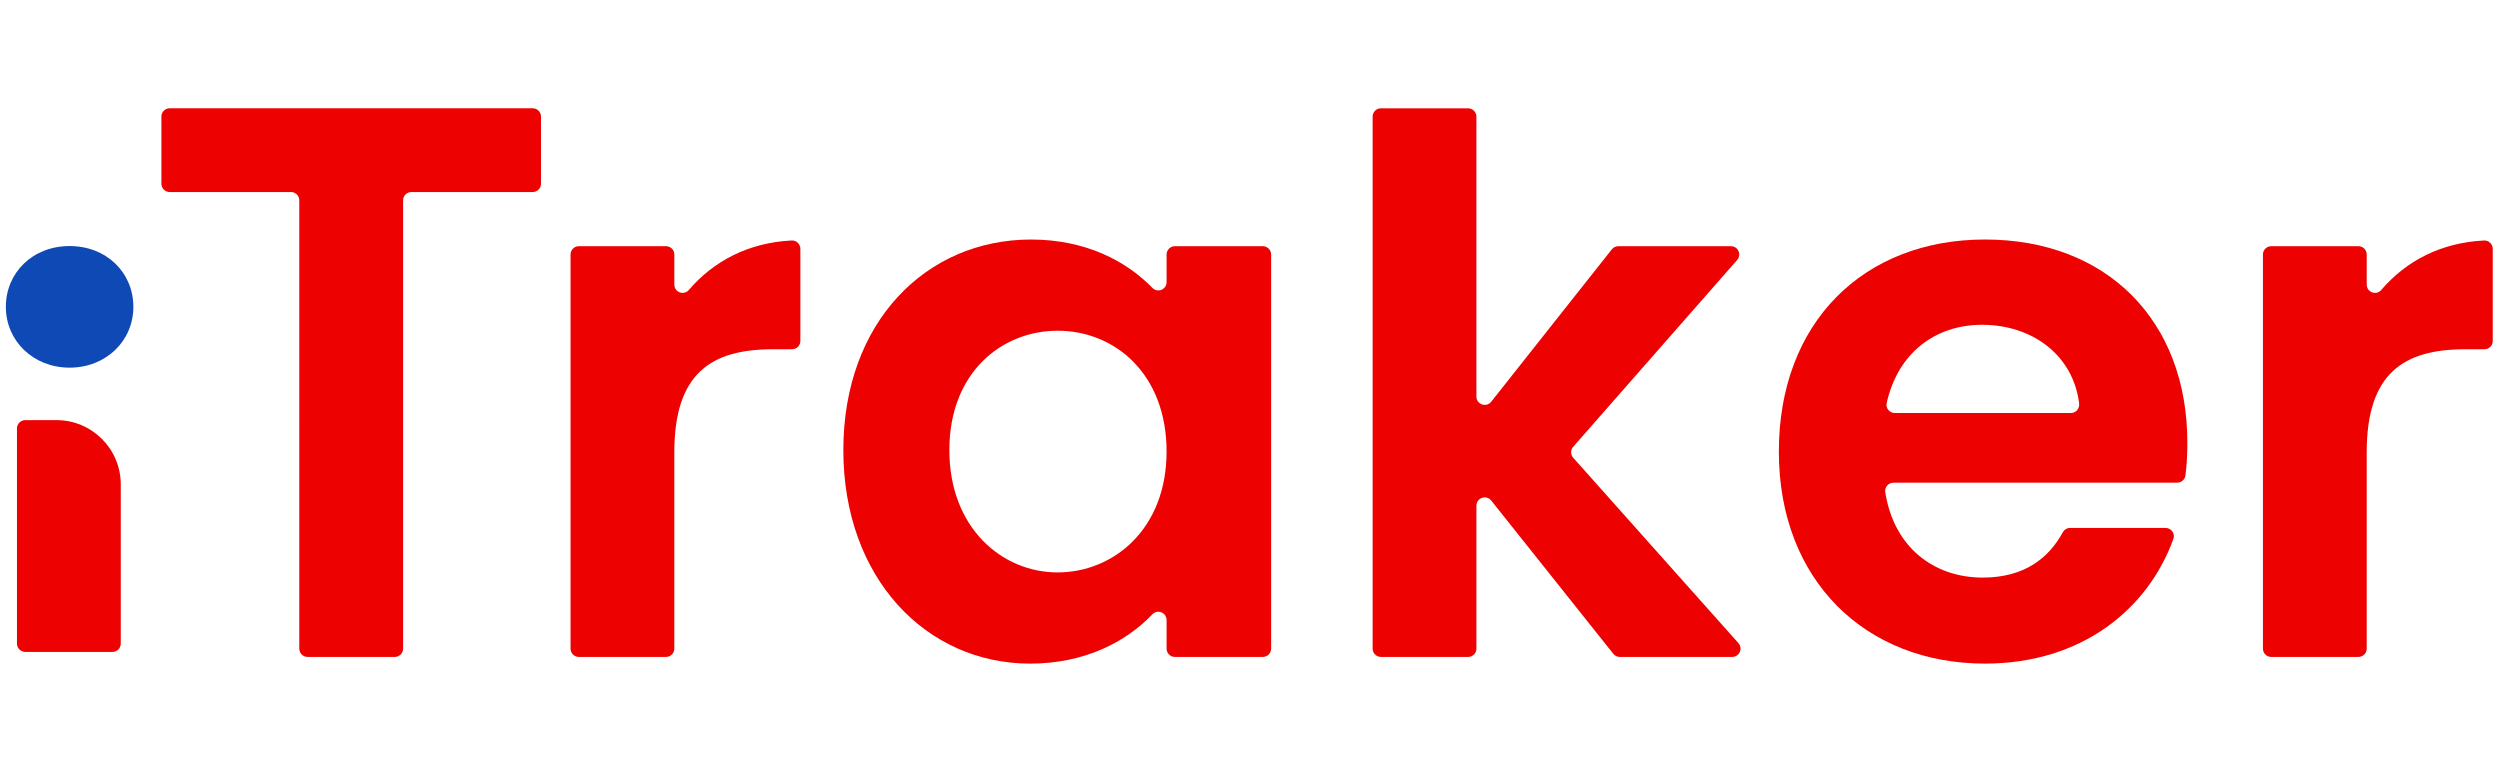 <?xml version="1.0" encoding="UTF-8"?>
<svg id="Camada_1" xmlns="http://www.w3.org/2000/svg" viewBox="0 0 2534.16 788.61">
  <defs>
    <style>
      .cls-1 {
        fill: #ed0101;
      }

      .cls-2 {
        fill: #0f49b5;
      }
    </style>
  </defs>
  <path class="cls-1" d="M172.03,109.74h367.94c4.65,0,8.42,3.77,8.42,8.42v68.08c0,4.65-3.77,8.42-8.42,8.42h-122.95c-4.65,0-8.42,3.77-8.42,8.42v454.41c0,4.65-3.77,8.42-8.42,8.42h-88.38c-4.65,0-8.42-3.77-8.42-8.42V203.08c0-4.65-3.77-8.42-8.42-8.42h-122.94c-4.65,0-8.42-3.77-8.42-8.42v-68.08c0-4.65,3.77-8.42,8.42-8.42Z"/>
  <path class="cls-1" d="M675.13,665.91h-88.37c-4.65,0-8.42-3.77-8.42-8.42v-399.51c0-4.65,3.77-8.42,8.42-8.42h88.37c4.65,0,8.42,3.77,8.42,8.42v30.49c0,7.78,9.64,11.39,14.7,5.48,25.01-29.23,60.26-47.99,104.31-50.18,4.76-.24,8.75,3.73,8.75,8.5v93.34c0,4.65-3.77,8.42-8.42,8.42h-19.39c-62.37,0-99.96,24.05-99.96,104.46v199c0,4.65-3.77,8.42-8.42,8.42Z"/>
  <path class="cls-1" d="M1044.99,242.8c55.62,0,96.69,21.83,123.21,49.06,5.24,5.38,14.32,1.62,14.32-5.9v-27.98c0-4.65,3.77-8.42,8.42-8.42h89.14c4.65,0,8.42,3.77,8.42,8.42v399.51c0,4.65-3.77,8.42-8.42,8.42h-89.14c-4.65,0-8.42-3.77-8.42-8.42v-28.96c0-7.55-9.16-11.31-14.37-5.84-26.85,28.13-68.87,49.99-123.9,49.99-105.22,0-189.39-86.43-189.39-216.44s84.17-213.43,190.13-213.43ZM1072.05,335.24c-56.36,0-109.72,42.08-109.72,120.99s53.36,124,109.72,124,110.47-43.59,110.47-122.5-52.6-122.5-110.47-122.5Z"/>
  <path class="cls-1" d="M1399.79,109.79h88.37c4.65,0,8.42,3.77,8.42,8.42v283.77c0,7.98,10.07,11.48,15.02,5.22l122.24-154.44c1.6-2.02,4.03-3.19,6.6-3.19h114.12c7.24,0,11.1,8.53,6.33,13.97l-166.2,189.36c-2.8,3.2-2.79,7.98.04,11.15l167.43,187.84c4.84,5.43.98,14.02-6.28,14.02h-113.95c-2.56,0-4.99-1.17-6.58-3.17l-123.76-155.35c-4.96-6.23-15-2.72-15,5.25v144.86c0,4.65-3.77,8.42-8.42,8.42h-88.37c-4.65,0-8.42-3.77-8.42-8.42V118.2c0-4.65,3.77-8.42,8.42-8.42Z"/>
  <path class="cls-1" d="M2012.08,672.67c-120.99,0-208.92-84.17-208.92-214.94s85.67-214.94,208.92-214.94,205.16,81.91,205.16,205.92c0,11.09-.5,22.18-1.92,33.26-.54,4.19-4.24,7.32-8.46,7.32h-287.48c-5.05,0-9.14,4.45-8.38,9.44,8.57,55.7,48.97,86.75,98.82,86.75,42.63,0,67.13-20.15,81.1-45.85,1.49-2.74,4.27-4.5,7.38-4.5h96.8c5.73,0,9.95,5.66,8.01,11.05-25.73,71.37-93.07,126.48-191.04,126.48ZM1920.73,418.66h178.47c5.18,0,8.98-4.63,8.34-9.78-6.11-49.16-47.65-79.65-98.46-79.65-47.35,0-85.4,28.58-96.64,79.48-1.13,5.13,3.04,9.95,8.29,9.95Z"/>
  <path class="cls-1" d="M2390.64,665.91h-88.37c-4.65,0-8.42-3.77-8.42-8.42v-399.51c0-4.65,3.77-8.42,8.42-8.42h88.37c4.65,0,8.42,3.77,8.42,8.42v30.49c0,7.78,9.64,11.39,14.7,5.48,25.01-29.23,60.26-47.99,104.31-50.18,4.76-.24,8.75,3.73,8.75,8.5v93.34c0,4.65-3.77,8.42-8.42,8.42h-19.39c-62.37,0-99.96,24.05-99.96,104.46v199c0,4.65-3.77,8.42-8.42,8.42Z"/>
  <path class="cls-2" d="M5.93,311.05c0-34.57,27.05-61.63,64.63-61.63s64.63,27.06,64.63,61.63-27.8,61.63-64.63,61.63S5.93,345.61,5.93,311.05Z"/>
  <path class="cls-1" d="M25.62,425.86h31.61c36.01,0,65.19,29.19,65.19,65.19v161.36c0,4.65-3.77,8.42-8.42,8.42H25.62c-4.65,0-8.42-3.77-8.42-8.42v-218.13c0-4.65,3.77-8.42,8.42-8.42Z"/>
</svg>